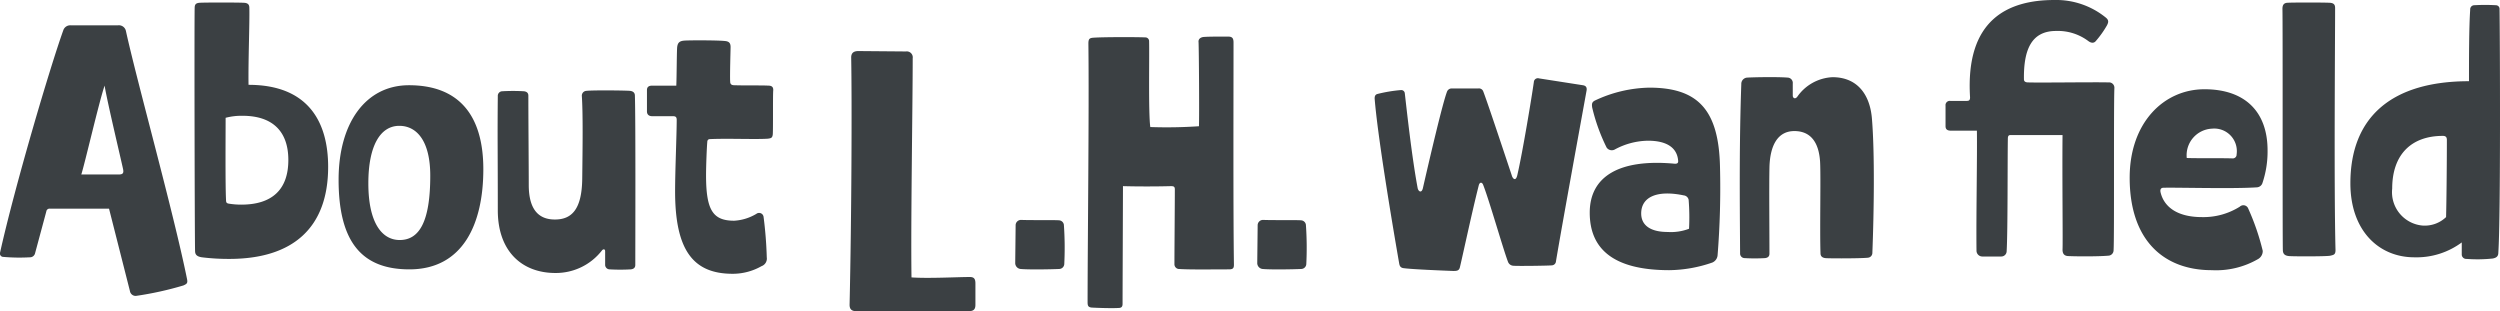 <svg xmlns="http://www.w3.org/2000/svg" width="186.55" height="23.22" viewBox="0 0 186.55 23.22"><path d="M9.72,1.62a.43.43,0,0,0,.45.36,24.522,24.522,0,0,0,3.54-.78c.27-.12.33-.18.27-.48-1.02-5.04-3.75-14.79-4.56-18.51a.538.538,0,0,0-.6-.42H5.31a.547.547,0,0,0-.57.39C3.75-15.06,1.14-6.24.03-1.26a.253.253,0,0,0,.24.33A13.959,13.959,0,0,0,2.25-.9a.389.389,0,0,0,.39-.3l.84-3.12a.242.242,0,0,1,.27-.21H8.16ZM6.09-7.08c.24-.72,1.35-5.52,1.74-6.63.18,1.14,1.29,5.79,1.38,6.24.06.3-.03.39-.33.39Zm12.48-6.69c-.03-1.71.09-4.71.06-5.73,0-.21-.06-.36-.36-.39-.39-.03-3.12-.03-3.39,0-.24.03-.33.12-.33.39-.03.9,0,16.98.03,18.12,0,.27.12.42.51.48a16.133,16.133,0,0,0,2.04.12c4.77,0,7.38-2.34,7.38-6.87C24.51-10.98,23.04-13.77,18.57-13.77Zm-1.71,2.46a4.658,4.658,0,0,1,1.26-.15c2.22,0,3.42,1.14,3.42,3.3,0,2.22-1.23,3.33-3.51,3.33a5.729,5.729,0,0,1-.84-.06c-.24-.03-.3-.06-.3-.3C16.83-6.36,16.86-10.05,16.86-11.31ZM30.57,0c4.02,0,5.52-3.42,5.52-7.47,0-4.14-1.92-6.27-5.55-6.27-3.21,0-5.25,2.79-5.25,7.05C25.29-2.04,27.03,0,30.57,0Zm-.72-2.19c-1.35,0-2.34-1.32-2.34-4.23,0-2.82.9-4.29,2.31-4.29,1.29,0,2.31,1.11,2.31,3.72C32.13-3.51,31.29-2.19,29.85-2.19ZM45.18-.36a.34.34,0,0,0,.33.36A14.056,14.056,0,0,0,47.1,0c.24-.03.33-.15.33-.33,0-1.14.03-10.89-.03-12.63q0-.315-.36-.36c-.24-.03-2.76-.06-3.27,0a.36.36,0,0,0-.33.36c.09,1.38.06,3.72.03,6.21-.03,2.31-.81,3.03-2.04,3.03-1.17,0-1.95-.69-1.95-2.58,0-1.29-.03-4.92-.03-6.66,0-.18-.09-.3-.33-.33a14.591,14.591,0,0,0-1.62,0,.34.34,0,0,0-.33.36c-.03,3.03,0,4.23,0,8.52,0,3.12,1.86,4.68,4.29,4.68a4.35,4.35,0,0,0,3.48-1.68c.06-.09.24-.15.24.06Zm5.04-11.07c.18,0,.3.03.3.27,0,1.11-.12,3.78-.12,5.34,0,4.35,1.32,6.15,4.29,6.15a4.346,4.346,0,0,0,2.16-.57.6.6,0,0,0,.39-.66A29.6,29.6,0,0,0,57-3.93a.336.336,0,0,0-.54-.21,3.622,3.622,0,0,1-1.65.51c-1.59,0-2.1-.78-2.1-3.39,0-.78.06-2.16.09-2.46,0-.15.06-.24.21-.24,1.29-.06,3.42.03,4.29-.03.27-.03.36-.06.39-.33.03-.45,0-2.76.03-3.24.03-.27-.09-.39-.36-.39-.54-.03-1.62,0-2.55-.03-.21,0-.3-.09-.3-.27-.03-.42.03-2.37.03-2.58,0-.27-.09-.42-.42-.45-.54-.06-2.64-.06-3.03-.03s-.51.18-.54.54c-.03.57-.03,2.13-.06,2.82h-1.8c-.24,0-.39.09-.39.33v1.59c0,.24.15.36.39.36ZM72.81,1.05c0-.36-.12-.48-.42-.48-.9,0-3.09.12-4.35.03-.06-4.2.09-12.87.09-16.35a.447.447,0,0,0-.51-.51l-3.54-.03c-.33,0-.54.12-.54.48.06,3.21.03,11.88-.12,18.45,0,.3.12.48.51.48,1.95,0,6.78-.03,8.37,0,.39,0,.51-.15.51-.48ZM79.44-.39a24.484,24.484,0,0,0-.03-2.94.385.385,0,0,0-.36-.33c-.33-.03-2.16,0-2.82-.03a.4.4,0,0,0-.42.39c0,.21-.03,2.76-.03,2.85a.445.445,0,0,0,.39.42c.6.06,2.31.03,2.91,0A.387.387,0,0,0,79.44-.39Zm4.38-5.82c1.02.03,2.52.03,3.57,0,.21,0,.3.03.3.24,0,1.08-.03,4.44-.03,5.58a.356.356,0,0,0,.3.36c.87.06,2.55.03,3.75.03.33,0,.39-.09.39-.36-.06-4.08-.03-12.63-.03-16.56,0-.33-.09-.45-.42-.45-.87,0-1.44,0-1.83.03-.21.03-.39.15-.36.39.03.63.06,5.49.03,6.27a35.383,35.383,0,0,1-3.63.06c-.15-1.02-.06-5.4-.09-6.39a.283.283,0,0,0-.3-.3c-.66-.03-3.33-.03-3.93.03-.21.03-.3.09-.3.42.06,4.95-.06,15.21-.06,19.29,0,.27.03.39.3.42.51.03,1.56.06,2.01.03.21,0,.3-.09.3-.3C83.79,1.59,83.82-5.67,83.82-6.21ZM97.5-.39a24.484,24.484,0,0,0-.03-2.94.385.385,0,0,0-.36-.33c-.33-.03-2.16,0-2.82-.03a.4.4,0,0,0-.42.39c0,.21-.03,2.76-.03,2.85a.445.445,0,0,0,.39.42c.6.06,2.31.03,2.91,0A.387.387,0,0,0,97.5-.39Zm17.37-13.86a.3.3,0,0,0-.39.27c-.15,1.08-.84,5.25-1.23,6.93-.12.54-.36.27-.42.03-.84-2.52-1.86-5.58-2.13-6.27a.34.34,0,0,0-.36-.21h-1.98a.372.372,0,0,0-.36.24c-.33.87-1.23,4.71-1.8,7.2-.09.39-.33.27-.39,0-.45-2.4-.84-6.06-.96-7.08a.263.263,0,0,0-.27-.24,10.727,10.727,0,0,0-1.8.3c-.15.06-.18.18-.18.33.21,2.7,1.26,9.03,1.83,12.3.03.18.09.33.33.36.66.09,2.94.18,3.72.21.27,0,.42-.03.48-.27.21-.87.9-4.11,1.41-6.12.06-.24.24-.27.33-.03.45,1.14,1.5,4.83,1.86,5.76a.45.45,0,0,0,.39.27c.27.03,2.64,0,2.88-.03a.321.321,0,0,0,.3-.3c.45-2.7,1.89-10.56,2.28-12.72.06-.3-.09-.39-.27-.42ZM126.06-3.03a3.763,3.763,0,0,1-1.59.24c-1.35,0-1.98-.54-1.98-1.38,0-1.23,1.17-1.77,3.18-1.35a.415.415,0,0,1,.36.33A16.361,16.361,0,0,1,126.06-3.03ZM127.8-.51a.646.646,0,0,0,.39-.54,63.19,63.19,0,0,0,.18-6.6c-.09-4.26-1.65-5.91-5.28-5.91a9.911,9.911,0,0,0-4.05.96c-.24.12-.24.27-.21.51a13.814,13.814,0,0,0,1.08,3,.469.469,0,0,0,.6.15A5.337,5.337,0,0,1,123-9.6c1.38,0,2.19.51,2.25,1.53,0,.15-.09.21-.33.18-4.08-.36-6.27.96-6.27,3.66,0,2.64,1.68,4.29,5.94,4.29A10.1,10.1,0,0,0,127.8-.51Zm6-13.35a.4.4,0,0,0-.39-.45c-.72-.06-2.49-.03-3,0a.468.468,0,0,0-.45.48c-.15,4.29-.12,8.07-.09,12.63a.34.34,0,0,0,.33.36,13.016,13.016,0,0,0,1.53,0c.24-.03.33-.15.33-.33,0-1.74-.03-4.95,0-6.39.03-1.71.63-2.76,1.86-2.76,1.17,0,1.83.78,1.92,2.31.06,1.14-.03,5.07.03,6.81q0,.315.36.36c.24.03,2.67.03,3.18-.03a.36.36,0,0,0,.33-.36c.12-3.09.18-7.41-.03-9.99-.15-1.92-1.17-3.12-2.94-3.12a3.388,3.388,0,0,0-2.64,1.47c-.18.21-.33.06-.33-.09ZM149.37-.96a.4.4,0,0,0,.39-.39c.09-1.53.06-6.87.09-8.4,0-.15.03-.27.18-.27h3.9c-.03,3.15.03,7.98,0,8.55,0,.36.18.48.48.48.72.03,2.25.03,2.91-.03a.409.409,0,0,0,.42-.42c.06-.81,0-10.83.06-12.09a.4.4,0,0,0-.45-.42c-.96-.03-5.04.03-5.97,0-.21,0-.33-.06-.33-.24-.03-2.22.57-3.6,2.4-3.6a3.793,3.793,0,0,1,2.4.75c.24.18.42.15.54.03a7.334,7.334,0,0,0,.84-1.17c.15-.27.15-.42-.06-.6a5.882,5.882,0,0,0-3.84-1.32c-3.45,0-6.66,1.44-6.3,7.26,0,.24-.09.27-.27.27h-1.2a.318.318,0,0,0-.36.36v1.53c0,.24.15.33.39.33h1.95c.03,1.74-.06,6.42-.03,8.94a.436.436,0,0,0,.42.45Zm19.17.18a.692.692,0,0,0,.33-.6,17.707,17.707,0,0,0-1.08-3.15.388.388,0,0,0-.63-.15,5.093,5.093,0,0,1-2.82.78c-1.95,0-2.85-.84-3.09-1.83-.06-.24.03-.36.21-.36.93-.03,5.16.09,6.96-.03a.463.463,0,0,0,.42-.3,7.369,7.369,0,0,0,.39-2.46c0-2.85-1.65-4.56-4.71-4.56-3.03,0-5.58,2.49-5.58,6.6,0,4.71,2.58,6.9,6.12,6.9A6.255,6.255,0,0,0,168.54-.78ZM163.2-8.31a1.986,1.986,0,0,1,1.89-2.19,1.685,1.685,0,0,1,1.83,1.92.283.283,0,0,1-.3.3C165.78-8.31,164.04-8.28,163.2-8.31Zm10.71,7.29c.27-.06.39-.09.39-.42-.12-4.59-.03-15.81-.03-18.06,0-.21-.06-.36-.36-.39-.39-.03-2.97-.03-3.24,0-.24.03-.33.18-.33.45.03.9,0,16.83.03,17.97,0,.27.09.45.48.48C171.3-.96,173.67-.96,173.91-1.02Zm9.81-.06a.336.336,0,0,0,.36.3,10.7,10.7,0,0,0,1.95-.03c.33-.06.42-.21.42-.45.18-2.73.12-16.11.09-18.15a.273.273,0,0,0-.27-.3,14.547,14.547,0,0,0-1.62,0,.306.306,0,0,0-.3.33c-.09,1.32-.09,3.69-.09,5.34-5.73,0-8.85,2.64-8.85,7.62,0,3.54,2.13,5.52,4.77,5.52a5.661,5.661,0,0,0,3.54-1.11ZM182.55-3.9a2.307,2.307,0,0,1-1.77.63,2.5,2.5,0,0,1-2.25-2.76c0-2.52,1.41-3.93,3.78-3.93.21,0,.3.09.3.3C182.61-7.92,182.58-4.89,182.55-3.9Z" transform="translate(-0.024 20.1)" fill="#3b4043"/></svg>